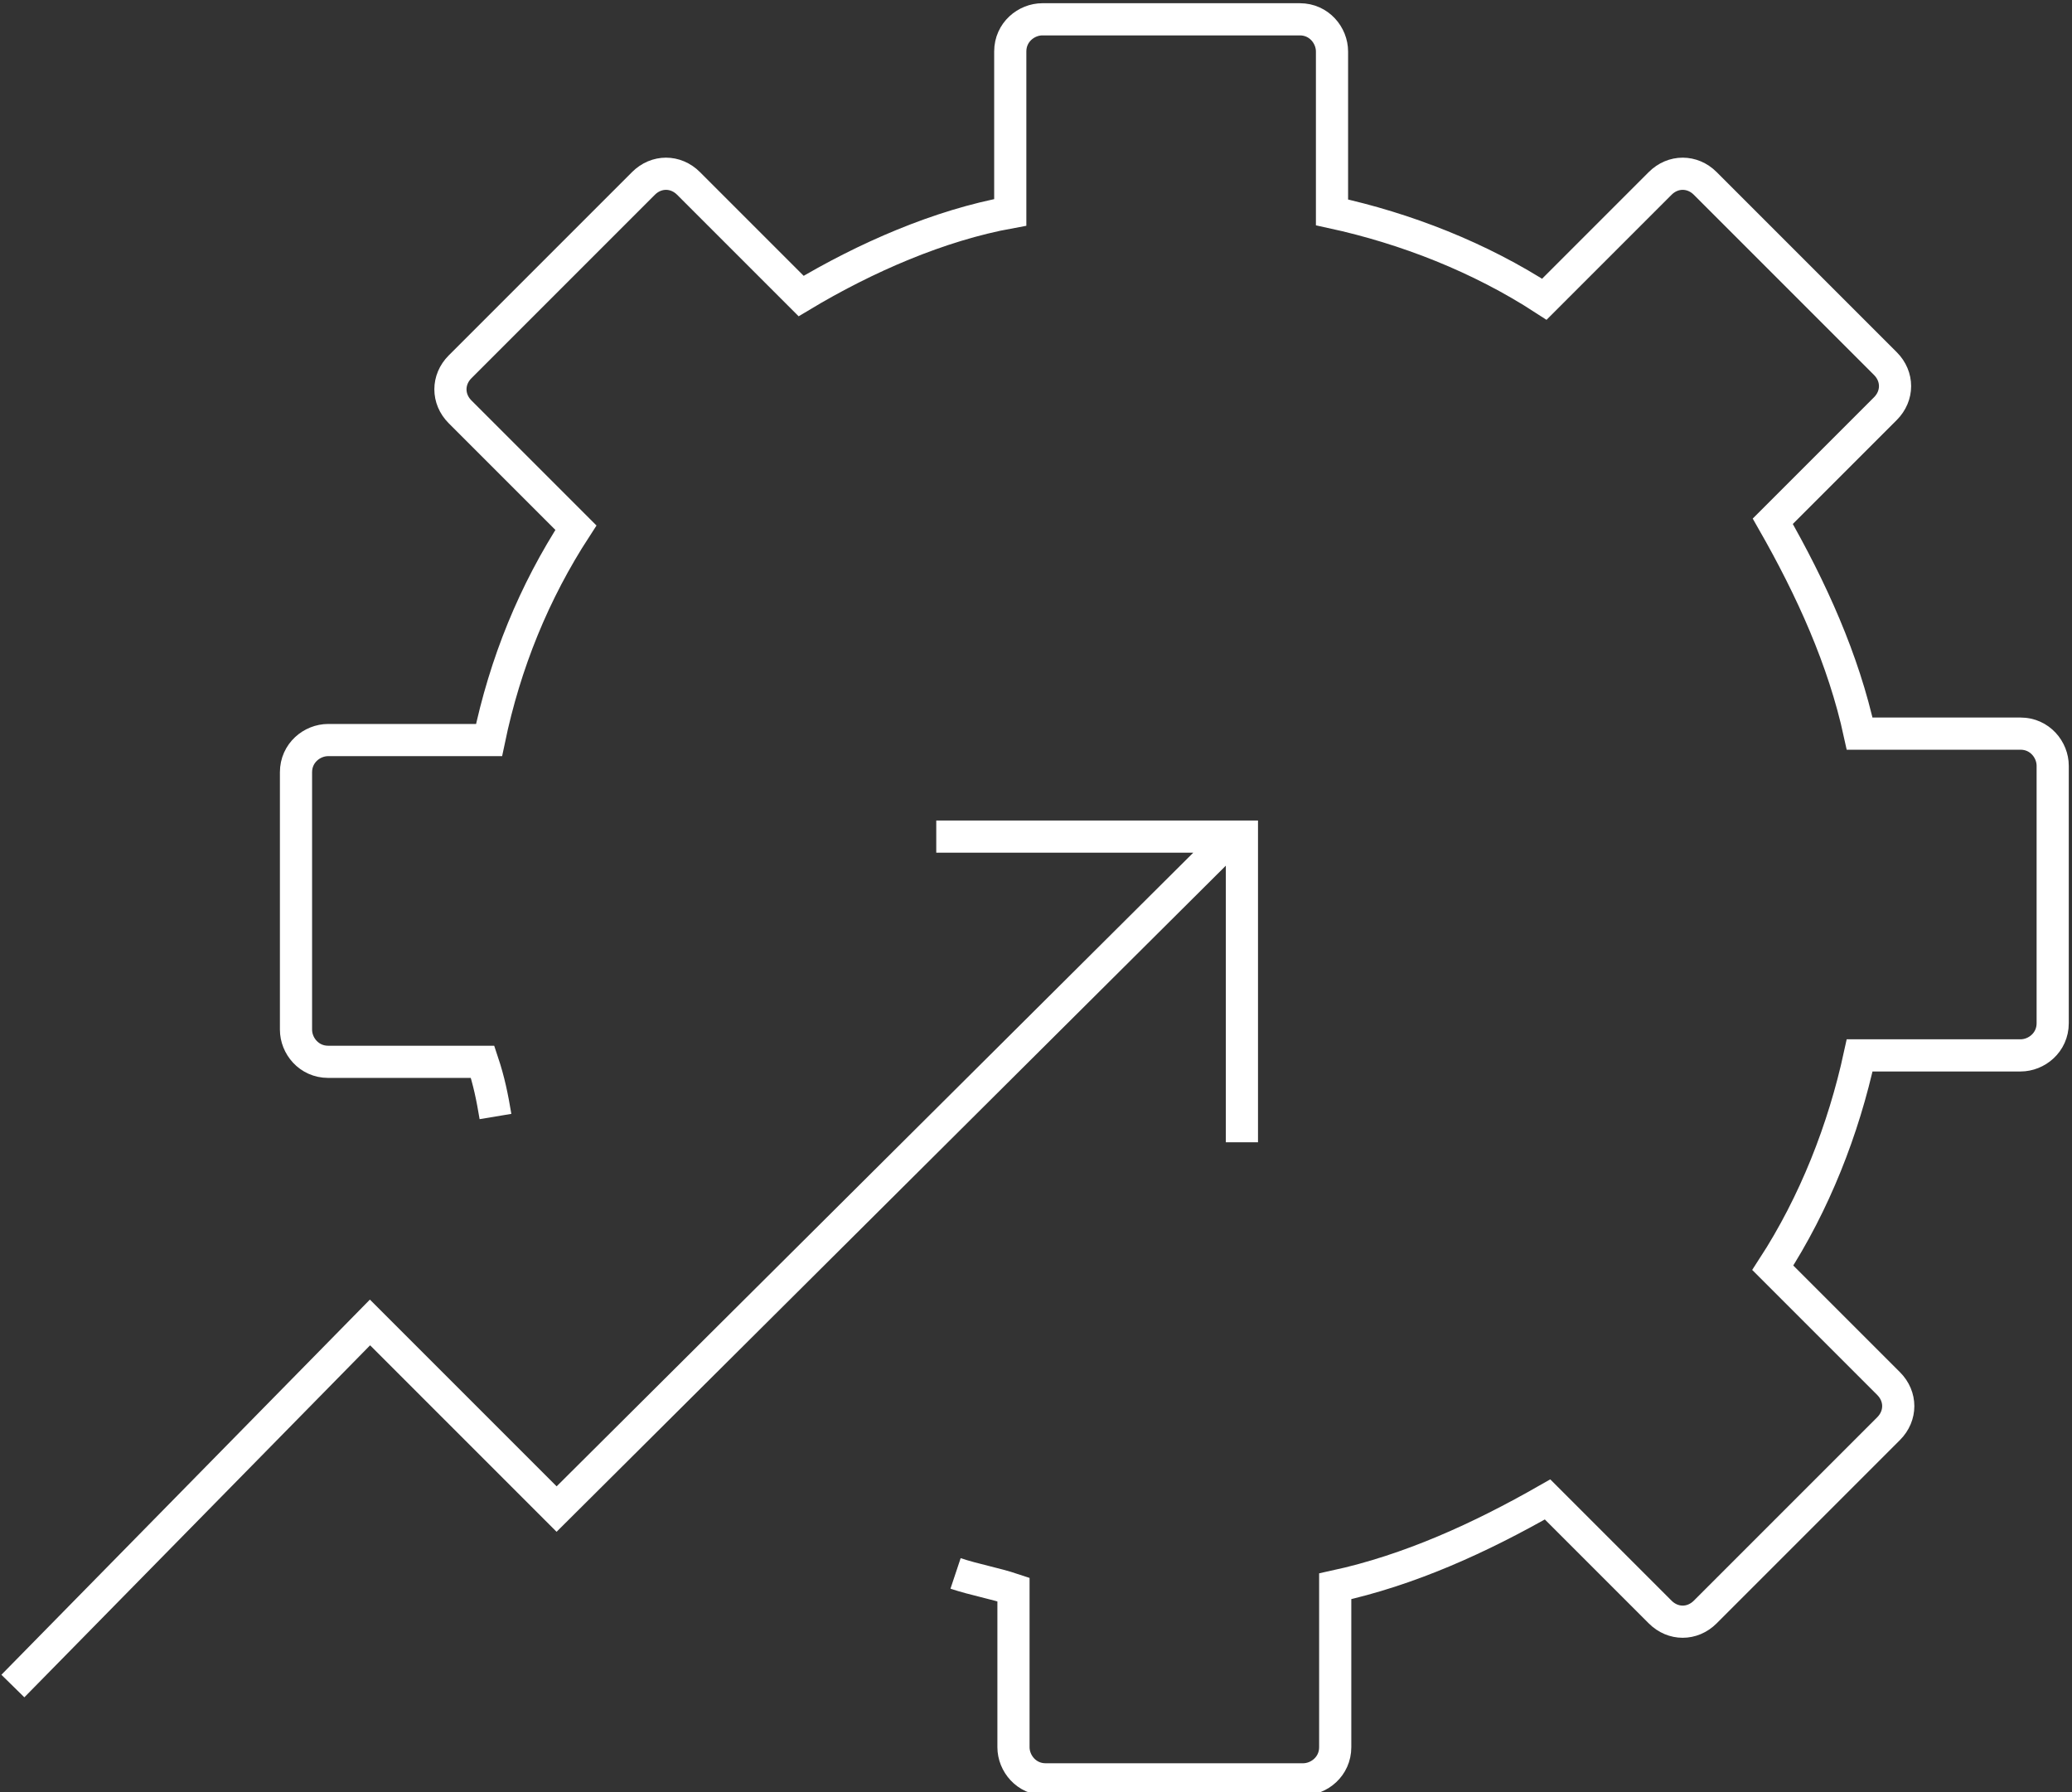 <?xml version="1.0" encoding="utf-8"?>
<!-- Generator: Adobe Illustrator 21.1.0, SVG Export Plug-In . SVG Version: 6.00 Build 0)  -->
<svg version="1.1" id="Layer_1" xmlns="http://www.w3.org/2000/svg" xmlns:xlink="http://www.w3.org/1999/xlink" x="0px" y="0px"
	 viewBox="0 0 64.4 55.7" style="enable-background:new 0 0 64.4 55.7;" xml:space="preserve">
<rect x="0" y="0" width="64.4" height="55.7" fill="#333333" stroke="none"/>
<style type="text/css">
	.st0{fill:none;stroke:#FFFFFF;stroke-miterlimit:10;}
</style>
<g>
	<path class="st0" d="M38.4,25.9L17.3,46.9l-5.8-5.8L0.4,52.4 M29.1,26h9.5v9.5 M29.7,48.9C29.7,48.9,29.7,48.9,29.7,48.9
		c0.6,0.2,1.2,0.3,1.8,0.5v4.9c0,0.5,0.4,1,1,1h8c0.5,0,1-0.4,1-1v-5c2.3-0.5,4.5-1.5,6.6-2.7l3.5,3.5c0.4,0.4,1,0.4,1.4,0
		c0,0,0,0,0,0l5.7-5.7c0.4-0.4,0.4-1,0-1.4c0,0,0,0,0,0l-3.6-3.6c1.3-2,2.2-4.3,2.7-6.6h5c0.5,0,1-0.4,1-1v-8c0-0.5-0.4-1-1-1h-5
		c-0.5-2.3-1.5-4.5-2.7-6.6l3.5-3.5c0.4-0.4,0.4-1,0-1.4c0,0,0,0,0,0L53,5.7c-0.4-0.4-1-0.4-1.4,0c0,0,0,0,0,0l-3.6,3.6
		c-2-1.3-4.3-2.2-6.6-2.7v-5c0-0.5-0.4-1-1-1h-8c-0.5,0-1,0.4-1,1v5C29.2,7,26.9,8,24.9,9.2l-3.5-3.5c-0.4-0.4-1-0.4-1.4,0
		c0,0,0,0,0,0l-5.7,5.7c-0.4,0.4-0.4,1,0,1.4c0,0,0,0,0,0l3.6,3.6c-1.3,2-2.2,4.2-2.7,6.6h-5c-0.5,0-1,0.4-1,1v8c0,0.5,0.4,1,1,1H15
		c0.2,0.6,0.3,1.1,0.4,1.7"/>
</g>
</svg>
